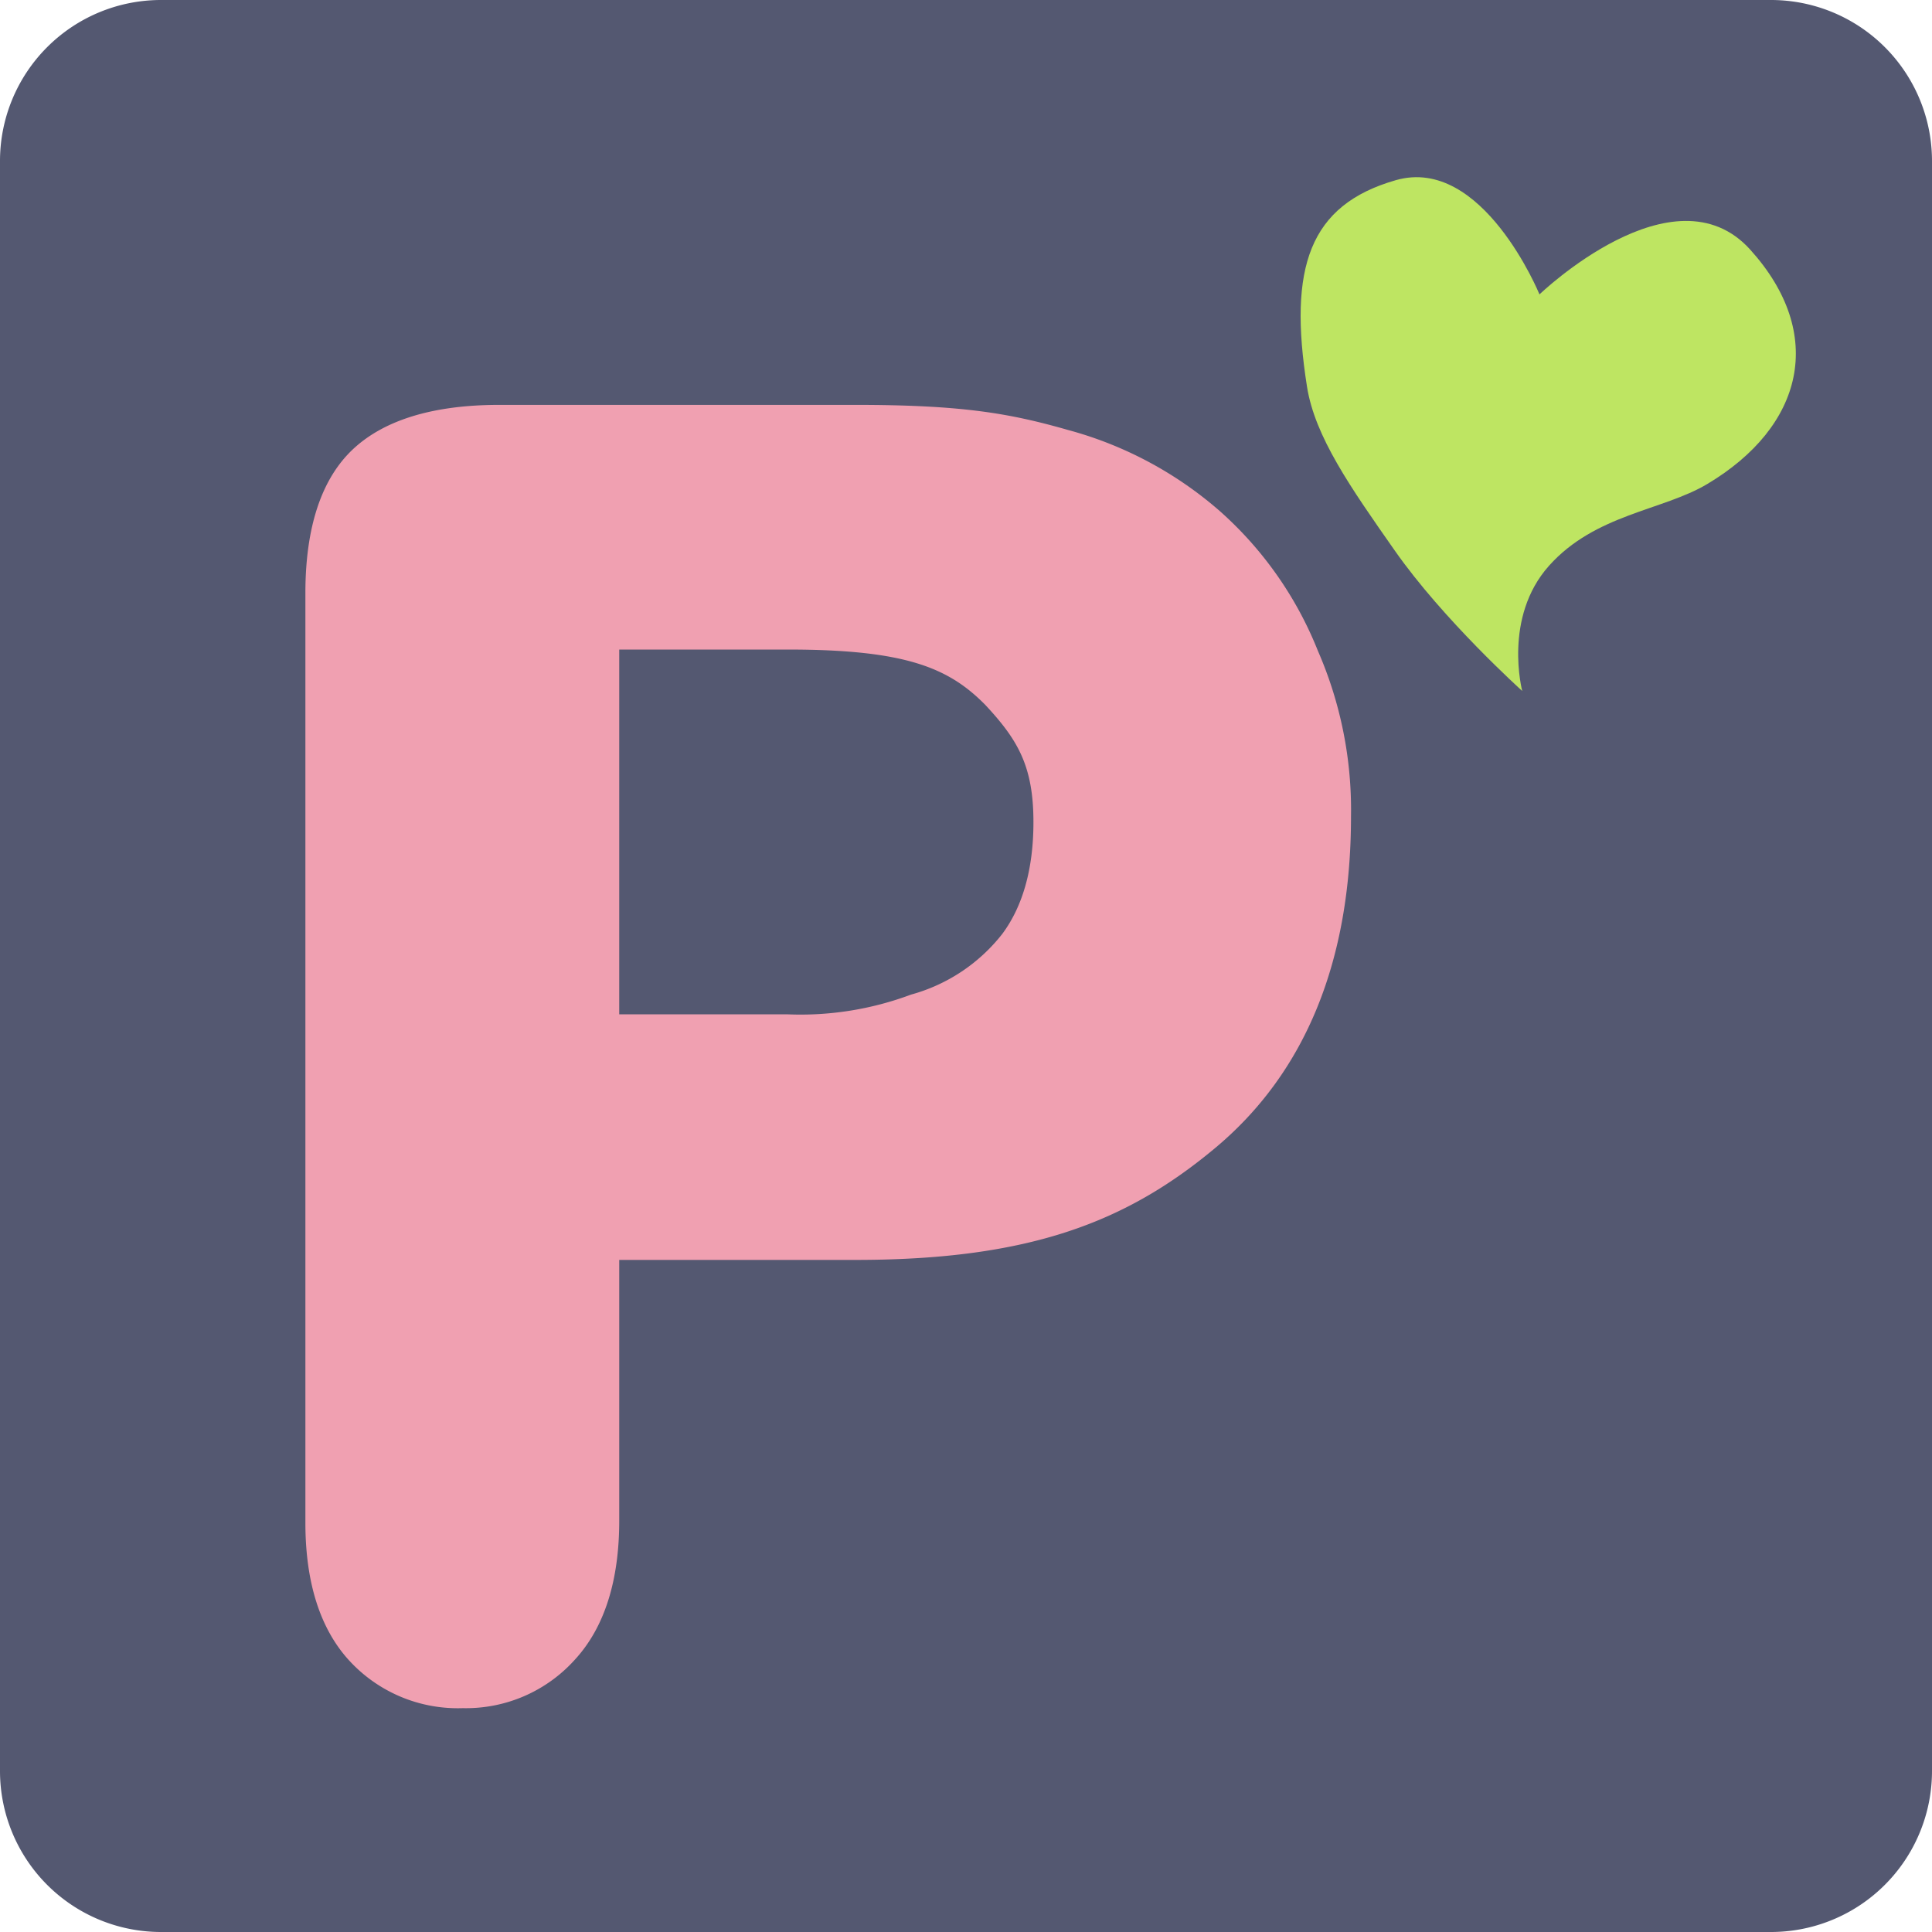 <svg id="favicon_192" xmlns="http://www.w3.org/2000/svg" width="192" height="192" viewBox="0 0 192 192">
  <path id="패스_41847" data-name="패스 41847" d="M16,0H176a16,16,0,0,1,16,16V176a16,16,0,0,1-16,16H16A16,16,0,0,1,0,176V16A16,16,0,0,1,16,0Z" fill="#545871"/>
  <path id="P" d="M-2348.652,1430.255c-2.833-3.144-4.273-7.724-4.273-13.608v-92.38c0-6.559,1.6-11.378,4.751-14.322,3.119-2.908,8-4.385,14.513-4.385h35.406c10.586,0,15.318.837,21.091,2.485a37.92,37.92,0,0,1,15.143,8.095,36.7,36.7,0,0,1,9.719,13.866,39.505,39.505,0,0,1,3.289,16.455c0,14.368-4.532,25.446-13.466,32.922-8.842,7.4-18.514,11.149-35.776,11.149h-23.481v25.931c0,5.949-1.469,10.578-4.371,13.754a14.541,14.541,0,0,1-11.175,4.86A14.644,14.644,0,0,1-2348.652,1430.255Zm26.915-64.127h16.789a31.325,31.325,0,0,0,12.209-1.962,17.332,17.332,0,0,0,9.082-6.047c2.048-2.766,3.085-6.5,3.085-11.1,0-5.577-1.567-8.194-4.794-11.655-3.6-3.641-7.828-5.49-19.581-5.49h-16.789Z" transform="translate(2383.274 -1265.323)" fill="#f0a0b1"/>
  <path id="heart" d="M22.377,13.842S11.236,3.9,4.572,9.894s-5.815,12.493,1.06,22.318c2.88,4.117,8.3,7.118,14.973,10.811,7.368,4.088,17.508,6.992,17.508,6.992s-4.938-5.718-3.063-12.35,7.742-9.874,10.563-14.179c6.117-9.34,4.143-18.6-6.364-22.825S22.377,13.842,22.377,13.842Z" transform="translate(138.947 7.007) rotate(26)" fill="#bee562"/>
</svg>